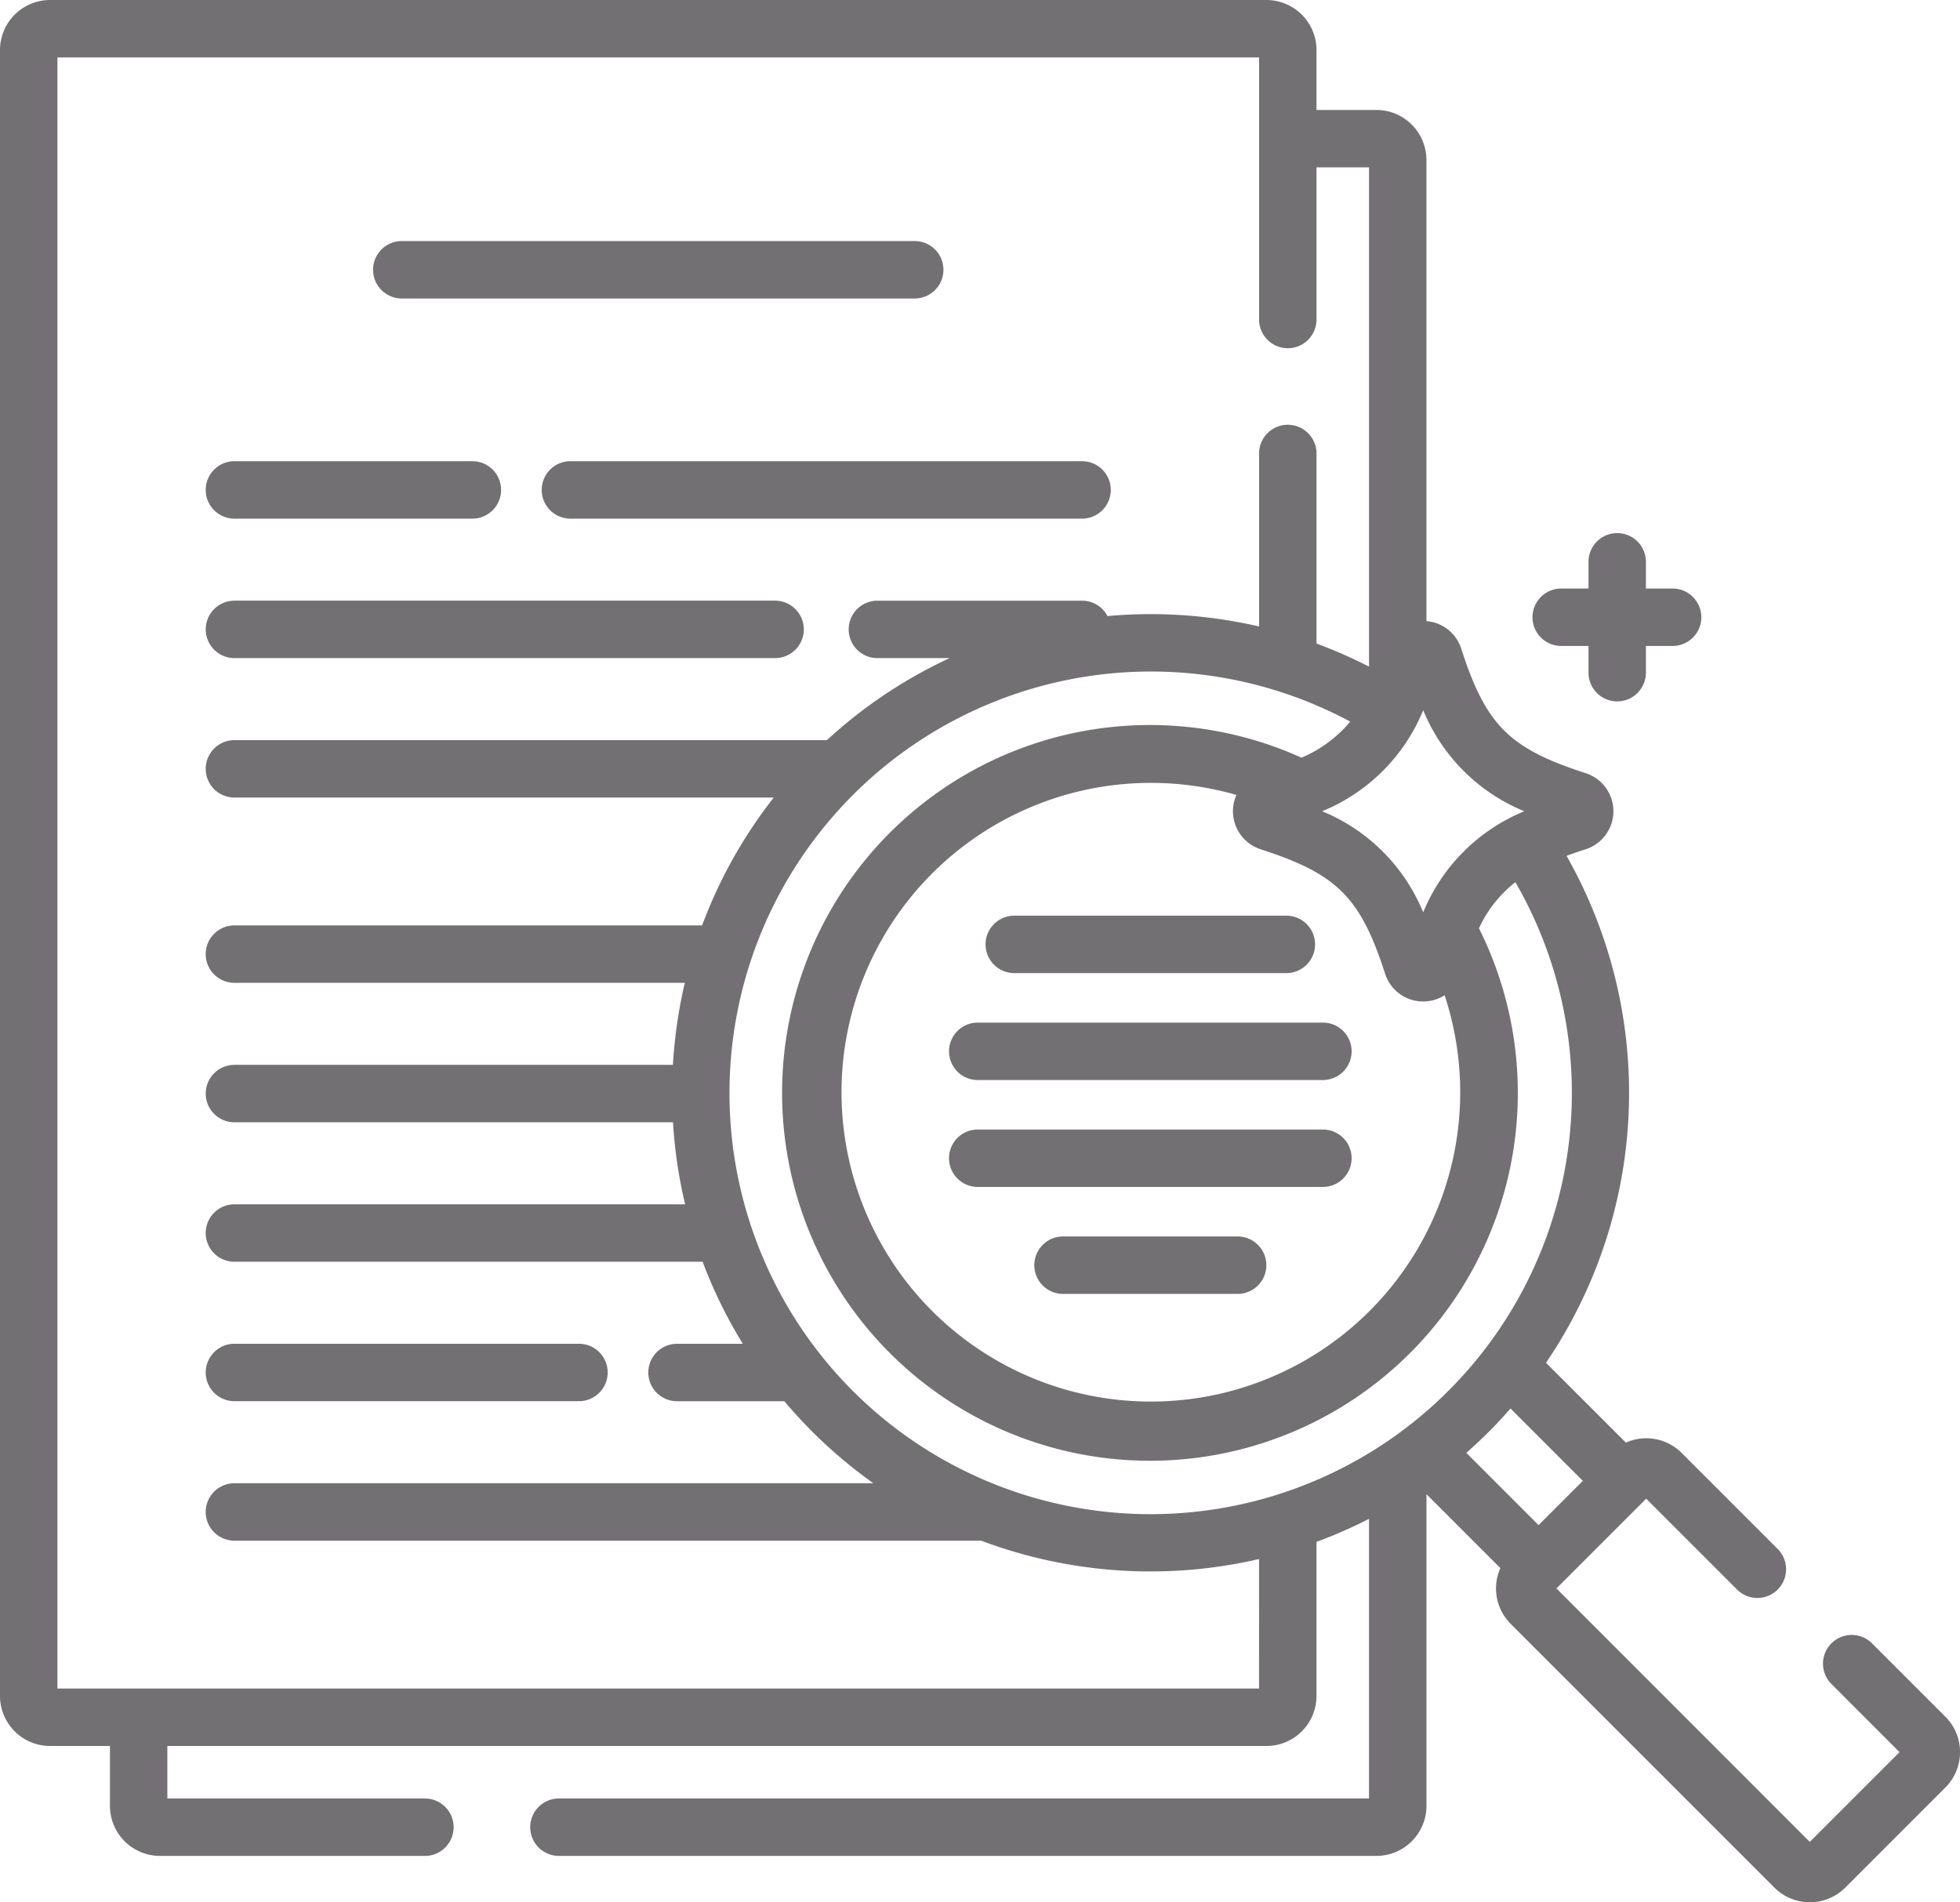 <svg xmlns="http://www.w3.org/2000/svg" width="174.689" height="169.544" viewBox="0 0 174.689 169.544">
  <g id="transparency_4371369" transform="translate(0 -7.54)">
    <g id="Group_210" data-name="Group 210" transform="translate(0 7.54)">
      <path id="Path_1088" data-name="Path 1088" d="M100.016,75.63h45.715a2.559,2.559,0,1,0,0-5.118H100.016a2.559,2.559,0,1,0,0,5.118Z" transform="translate(-64.206 -49.027)" fill="#727072"/>
      <path id="Path_1089" data-name="Path 1089" d="M141.512,130.578a2.559,2.559,0,0,0,2.559,2.559h45.6a2.559,2.559,0,1,0,0-5.118h-45.6A2.559,2.559,0,0,0,141.512,130.578Z" transform="translate(-93.23 -86.913)" fill="#727072"/>
      <path id="Path_1090" data-name="Path 1090" d="M56.3,133.137H77.506a2.559,2.559,0,1,0,0-5.118H56.3a2.559,2.559,0,1,0,0,5.118Z" transform="translate(-35.405 -86.913)" fill="#727072"/>
      <path id="Path_1091" data-name="Path 1091" d="M56.3,169.568h48.186a2.559,2.559,0,1,0,0-5.118H56.3a2.559,2.559,0,1,0,0,5.118Z" transform="translate(-35.405 -110.914)" fill="#727072"/>
      <path id="Path_1092" data-name="Path 1092" d="M56.3,363.682H87.006a2.559,2.559,0,0,0,0-5.118H56.3a2.559,2.559,0,1,0,0,5.118Z" transform="translate(-35.405 -238.799)" fill="#727072"/>
      <path id="Path_1093" data-name="Path 1093" d="M173.385,160.545l-6.51-6.51a2.559,2.559,0,1,0-3.618,3.619L169.3,163.7l-8,8L138.72,149.111l8-8,8.1,8.1a2.559,2.559,0,1,0,3.619-3.619l-8.562-8.562a4.462,4.462,0,0,0-4.967-.915L137.791,129a42.8,42.8,0,0,0,1.83-45.182c.536-.2,1.105-.393,1.713-.59a3.562,3.562,0,0,0,0-6.777c-6.822-2.2-8.9-4.278-11.1-11.1a3.548,3.548,0,0,0-3.1-2.452V21.8a4.464,4.464,0,0,0-4.459-4.459h-5.34V12a4.464,4.464,0,0,0-4.459-4.459H4.459A4.464,4.464,0,0,0,0,12V158.693a4.464,4.464,0,0,0,4.459,4.459H9.8v5.34a4.464,4.464,0,0,0,4.459,4.459H37.872a2.559,2.559,0,1,0,0-5.118H14.916v-4.68h97.96a4.464,4.464,0,0,0,4.459-4.459V144.96a42.451,42.451,0,0,0,4.681-2.049v24.921h-72.2a2.559,2.559,0,0,0,0,5.118h72.862a4.464,4.464,0,0,0,4.459-4.459v-27.78l6.586,6.586a4.463,4.463,0,0,0,.915,4.967l23.515,23.515a4.464,4.464,0,0,0,6.306,0l8.929-8.929a4.464,4.464,0,0,0,0-6.306Zm-37.531-80.7a16.491,16.491,0,0,0-9.007,9.008,16.5,16.5,0,0,0-9.007-9.008,16.49,16.49,0,0,0,9.007-9.008A16.489,16.489,0,0,0,135.854,79.843Zm-23.5,3.388c6.822,2.2,8.9,4.278,11.1,11.1a3.549,3.549,0,0,0,3.388,2.464h0a3.559,3.559,0,0,0,1.912-.555A27.571,27.571,0,1,1,110.2,78.391a3.562,3.562,0,0,0,2.155,4.84Zm-.14,74.8H5.118V12.658h107.1V36.017a2.559,2.559,0,1,0,5.118,0V22.456h4.681v44.5a42.188,42.188,0,0,0-4.681-2.059V47.958a2.559,2.559,0,1,0-5.118,0V63.375a42.956,42.956,0,0,0-9.668-1.1c-1.291,0-2.573.06-3.843.173a2.557,2.557,0,0,0-2.265-1.371H78.2a2.559,2.559,0,1,0,0,5.118h6.437A42.573,42.573,0,0,0,73.7,73.505H20.894a2.559,2.559,0,0,0,0,5.118h48.07a42.313,42.313,0,0,0-6.385,11.394H20.894a2.559,2.559,0,0,0,0,5.118H61.036a42.939,42.939,0,0,0-1.061,7.312H20.894a2.559,2.559,0,1,0,0,5.118H59.982a42.894,42.894,0,0,0,1.082,7.312H20.894a2.559,2.559,0,0,0,0,5.118H62.623a42.326,42.326,0,0,0,3.581,7.312H60.341a2.559,2.559,0,0,0,0,5.118h9.565q1.169,1.386,2.471,2.694a42.786,42.786,0,0,0,5.464,4.617H20.894a2.559,2.559,0,0,0,0,5.118H87.449a42.888,42.888,0,0,0,24.768,1.637ZM76,131.5a37.566,37.566,0,0,1,44.345-59.645A11.563,11.563,0,0,1,116,75.07a32.787,32.787,0,1,0,15.815,15.206,11.109,11.109,0,0,1,3.247-4.111A37.549,37.549,0,0,1,76,131.5Zm54.688,5.525q1.042-.915,2.039-1.906c.663-.663,1.291-1.348,1.9-2.044l6.447,6.447-3.945,3.945Z" transform="translate(0 -7.54)" fill="#727072"/>
      <path id="Path_1094" data-name="Path 1094" d="M257.457,249.294a2.559,2.559,0,0,0,2.559,2.559h24.249a2.559,2.559,0,1,0,0-5.118H260.016a2.559,2.559,0,0,0-2.559,2.559Z" transform="translate(-169.616 -165.124)" fill="#727072"/>
      <path id="Path_1095" data-name="Path 1095" d="M247.911,277.227a2.559,2.559,0,0,0,2.559,2.559h30.763a2.559,2.559,0,0,0,0-5.118H250.47A2.559,2.559,0,0,0,247.911,277.227Z" transform="translate(-163.327 -183.527)" fill="#727072"/>
      <path id="Path_1096" data-name="Path 1096" d="M281.233,302.6H250.47a2.559,2.559,0,1,0,0,5.118h30.763a2.559,2.559,0,0,0,0-5.118Z" transform="translate(-163.327 -201.93)" fill="#727072"/>
      <path id="Path_1097" data-name="Path 1097" d="M288.308,330.535H272.746a2.559,2.559,0,0,0,0,5.118h15.562a2.559,2.559,0,0,0,0-5.118Z" transform="translate(-178.002 -220.333)" fill="#727072"/>
      <path id="Path_1098" data-name="Path 1098" d="M403.032,156.858h2.381v2.381a2.559,2.559,0,1,0,5.118,0v-2.381h2.381a2.559,2.559,0,0,0,0-5.118h-2.381v-2.381a2.559,2.559,0,1,0-5.118,0v2.381h-2.381a2.559,2.559,0,1,0,0,5.117Z" transform="translate(-263.836 -99.286)" fill="#727072"/>
    </g>
  </g>
</svg>
